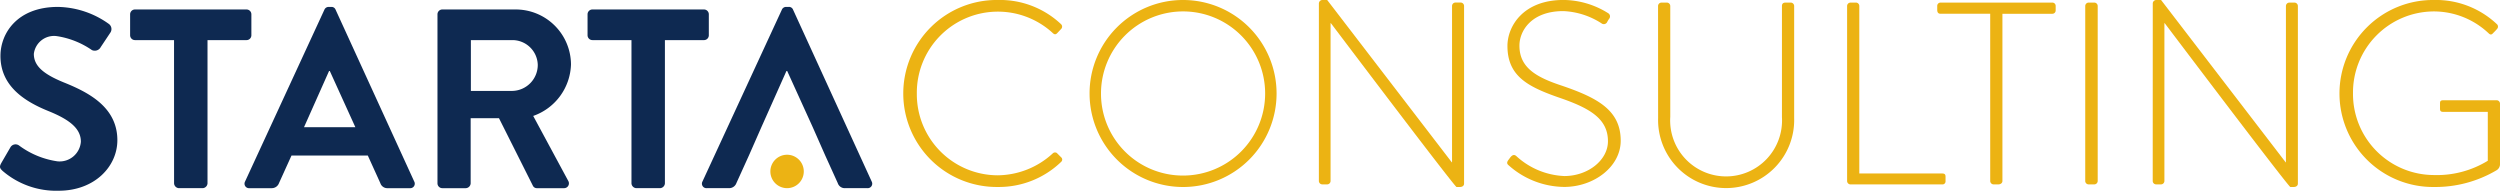 <svg xmlns="http://www.w3.org/2000/svg" width="196.628" height="15" viewBox="0 0 196.628 15">
  <g id="Group_2182" data-name="Group 2182" transform="translate(-140.218 -32.5)">
    <path id="Path_379" data-name="Path 379" d="M616.162,92.608a1.314,1.314,0,1,1-1.285,1.343,1.314,1.314,0,0,1,1.285-1.343" transform="translate(-414.068 -47.937)" fill="#ecb314"/>
    <path id="Path_380" data-name="Path 380" d="M577.619,15.822l-.984,2.169a.606.606,0,0,1-.582.4h-1.747a.355.355,0,0,1-.341-.522l6.245-13.513a.36.36,0,0,1,.341-.221h.2a.341.341,0,0,1,.341.221l6.184,13.513a.355.355,0,0,1-.341.522h-1.747a.577.577,0,0,1-.582-.4l-.984-2.169-.984-2.229-2.008-4.417h-.06L578.6,13.593Z" transform="translate(-378.498 28.908)" fill="#0e2951"/>
    <path id="Path_381" data-name="Path 381" d="M153.934,16.424l.723-1.245a.466.466,0,0,1,.683-.141,6.651,6.651,0,0,0,3.032,1.245,1.677,1.677,0,0,0,1.827-1.546c0-1.024-.863-1.727-2.55-2.409-1.887-.763-3.775-1.968-3.775-4.337,0-1.787,1.325-3.855,4.518-3.855a7.068,7.068,0,0,1,4.016,1.345.5.5,0,0,1,.12.662l-.763,1.145a.529.529,0,0,1-.7.241,6.607,6.607,0,0,0-2.791-1.1A1.6,1.6,0,0,0,156.5,7.831c0,.944.743,1.586,2.369,2.249,1.948.783,4.2,1.948,4.2,4.538,0,2.068-1.787,3.975-4.618,3.975a6.459,6.459,0,0,1-4.417-1.566c-.181-.181-.281-.281-.1-.6" transform="translate(-13.62 28.908)" fill="#0e2951"/>
    <path id="Path_382" data-name="Path 382" d="M235.167,8.074h-3.072a.381.381,0,0,1-.382-.382V6.046a.381.381,0,0,1,.382-.381h8.774a.381.381,0,0,1,.381.381V7.693a.381.381,0,0,1-.381.382H237.8V19.338a.4.4,0,0,1-.381.381h-1.867a.4.4,0,0,1-.382-.381Z" transform="translate(-81.261 27.58)" fill="#0e2951"/>
    <path id="Path_383" data-name="Path 383" d="M300.2,17.869,306.44,4.357a.36.36,0,0,1,.341-.221h.2a.341.341,0,0,1,.341.221l6.184,13.513a.355.355,0,0,1-.341.522H311.42a.577.577,0,0,1-.582-.4l-.984-2.169h-6l-.984,2.169a.605.605,0,0,1-.582.4h-1.747a.354.354,0,0,1-.341-.522m8.674-4.276-2.008-4.417h-.06l-1.968,4.417Z" transform="translate(-140.708 28.908)" fill="#0e2951"/>
    <path id="Path_384" data-name="Path 384" d="M415.653,6.047a.381.381,0,0,1,.382-.382h5.742a4.349,4.349,0,0,1,4.377,4.317,4.431,4.431,0,0,1-2.972,4.056l2.751,5.1a.38.38,0,0,1-.341.582h-2.108a.344.344,0,0,1-.321-.18l-2.671-5.321h-2.229v5.12a.4.4,0,0,1-.381.381h-1.847a.381.381,0,0,1-.382-.381Zm5.9,6.023a2.045,2.045,0,0,0,1.988-2.048,2,2,0,0,0-1.988-1.948h-3.273v4Z" transform="translate(-241.027 27.58)" fill="#0e2951"/>
    <path id="Path_385" data-name="Path 385" d="M508.935,8.074h-3.072a.381.381,0,0,1-.382-.382V6.046a.381.381,0,0,1,.382-.381h8.774a.381.381,0,0,1,.382.381V7.693a.381.381,0,0,1-.382.382h-3.072V19.338a.4.4,0,0,1-.381.381h-1.867a.4.4,0,0,1-.382-.381Z" transform="translate(-319.051 27.58)" fill="#0e2951"/>
    <path id="Path_386" data-name="Path 386" d="M702.176,0a7,7,0,0,1,4.964,1.9.26.26,0,0,1,.02.368l-.327.347c-.123.122-.225.1-.347-.021A6.376,6.376,0,0,0,695.8,7.375a6.377,6.377,0,0,0,6.373,6.414,6.476,6.476,0,0,0,4.31-1.716.256.256,0,0,1,.327-.041l.347.347a.235.235,0,0,1,0,.347,7.059,7.059,0,0,1-4.984,1.981,7.354,7.354,0,1,1,0-14.707" transform="translate(-483.472 32.499)" fill="#ecb313"/>
    <path id="Path_387" data-name="Path 387" d="M813.261,0a7.354,7.354,0,1,1-7.354,7.374A7.345,7.345,0,0,1,813.261,0m0,13.808a6.455,6.455,0,1,0-6.455-6.434,6.442,6.442,0,0,0,6.455,6.434" transform="translate(-579.993 32.5)" fill="#ecb313"/>
    <path id="Path_388" data-name="Path 388" d="M943.143.266A.281.281,0,0,1,943.449,0h.347l9.8,12.767h.02V.47A.27.27,0,0,1,953.887.2h.409a.27.27,0,0,1,.266.265V14.442c0,.184-.163.265-.327.265h-.266c-.021,0-.184-.061-9.886-12.889h-.021V14.237a.27.27,0,0,1-.266.265h-.388a.27.27,0,0,1-.266-.265Z" transform="translate(-699.193 32.5)" fill="#ecb313"/>
    <path id="Path_389" data-name="Path 389" d="M1055.884,12.6l.184-.245c.143-.163.286-.225.449-.082a5.941,5.941,0,0,0,3.779,1.573c1.859,0,3.432-1.246,3.432-2.737,0-1.818-1.491-2.635-3.963-3.473-2.369-.837-3.942-1.675-3.942-4.024,0-1.532,1.225-3.615,4.412-3.615a6.707,6.707,0,0,1,3.513,1.042.293.293,0,0,1,.082.429,1.88,1.88,0,0,0-.163.265.294.294,0,0,1-.449.1,5.989,5.989,0,0,0-3-.96c-2.512,0-3.452,1.552-3.452,2.717,0,1.736,1.328,2.492,3.391,3.166,2.8.96,4.575,1.94,4.575,4.31,0,2.043-2.1,3.636-4.453,3.636a6.654,6.654,0,0,1-4.331-1.675c-.122-.1-.225-.2-.061-.429" transform="translate(-797.043 32.5)" fill="#ecb313"/>
    <path id="Path_390" data-name="Path 390" d="M1146.122,1.82a.271.271,0,0,1,.266-.266h.429a.271.271,0,0,1,.266.266v8.722a4.4,4.4,0,1,0,8.783.02V1.82c0-.163.082-.266.286-.266h.409a.27.27,0,0,1,.266.266v8.824a5.352,5.352,0,1,1-10.7,0Z" transform="translate(-875.496 31.15)" fill="#ecb313"/>
    <path id="Path_391" data-name="Path 391" d="M1259.266,1.82a.271.271,0,0,1,.266-.266h.449a.268.268,0,0,1,.245.266V14.995h6.516c.245,0,.266.123.266.266v.368a.238.238,0,0,1-.266.225h-7.21a.271.271,0,0,1-.266-.266Z" transform="translate(-973.771 31.15)" fill="#ecb313"/>
    <path id="Path_392" data-name="Path 392" d="M1317.364,2.432h-3.9c-.2,0-.266-.123-.266-.306V1.82a.258.258,0,0,1,.266-.266h8.783a.258.258,0,0,1,.266.266v.347a.258.258,0,0,1-.266.266h-3.922V15.587c0,.143-.123.266-.327.266h-.367a.27.27,0,0,1-.266-.266Z" transform="translate(-1020.614 31.15)" fill="#ecb313"/>
    <path id="Path_393" data-name="Path 393" d="M1401.786,1.82a.27.27,0,0,1,.266-.266h.449a.27.27,0,0,1,.265.266V15.587a.274.274,0,0,1-.286.266h-.429a.27.27,0,0,1-.266-.266Z" transform="translate(-1097.561 31.15)" fill="#ecb313"/>
    <path id="Path_394" data-name="Path 394" d="M1442.194.266A.281.281,0,0,1,1442.5,0h.347l9.8,12.767h.02V.47a.27.27,0,0,1,.266-.265h.409a.27.27,0,0,1,.265.265V14.442c0,.184-.163.265-.327.265h-.265c-.021,0-.184-.061-9.886-12.889h-.02V14.237a.27.27,0,0,1-.266.265h-.388a.27.27,0,0,1-.265-.265Z" transform="translate(-1132.658 32.5)" fill="#ecb313"/>
    <path id="Path_395" data-name="Path 395" d="M1561.646,0a6.984,6.984,0,0,1,4.943,1.9.26.26,0,0,1,.021.368c-.1.123-.225.245-.327.347-.123.143-.225.122-.347,0A6.283,6.283,0,0,0,1561.626.9a6.377,6.377,0,0,0-6.353,6.434,6.377,6.377,0,0,0,6.353,6.434,7.662,7.662,0,0,0,4.249-1.123V8.8h-3.493c-.225,0-.265-.082-.265-.266V8.131c0-.163.041-.245.265-.245h4.188a.267.267,0,0,1,.265.245V12.87a.563.563,0,0,1-.286.531,9.449,9.449,0,0,1-4.9,1.307,7.354,7.354,0,1,1,0-14.707" transform="translate(-1229.989 32.499)" fill="#ecb313"/>
  </g>
</svg>
